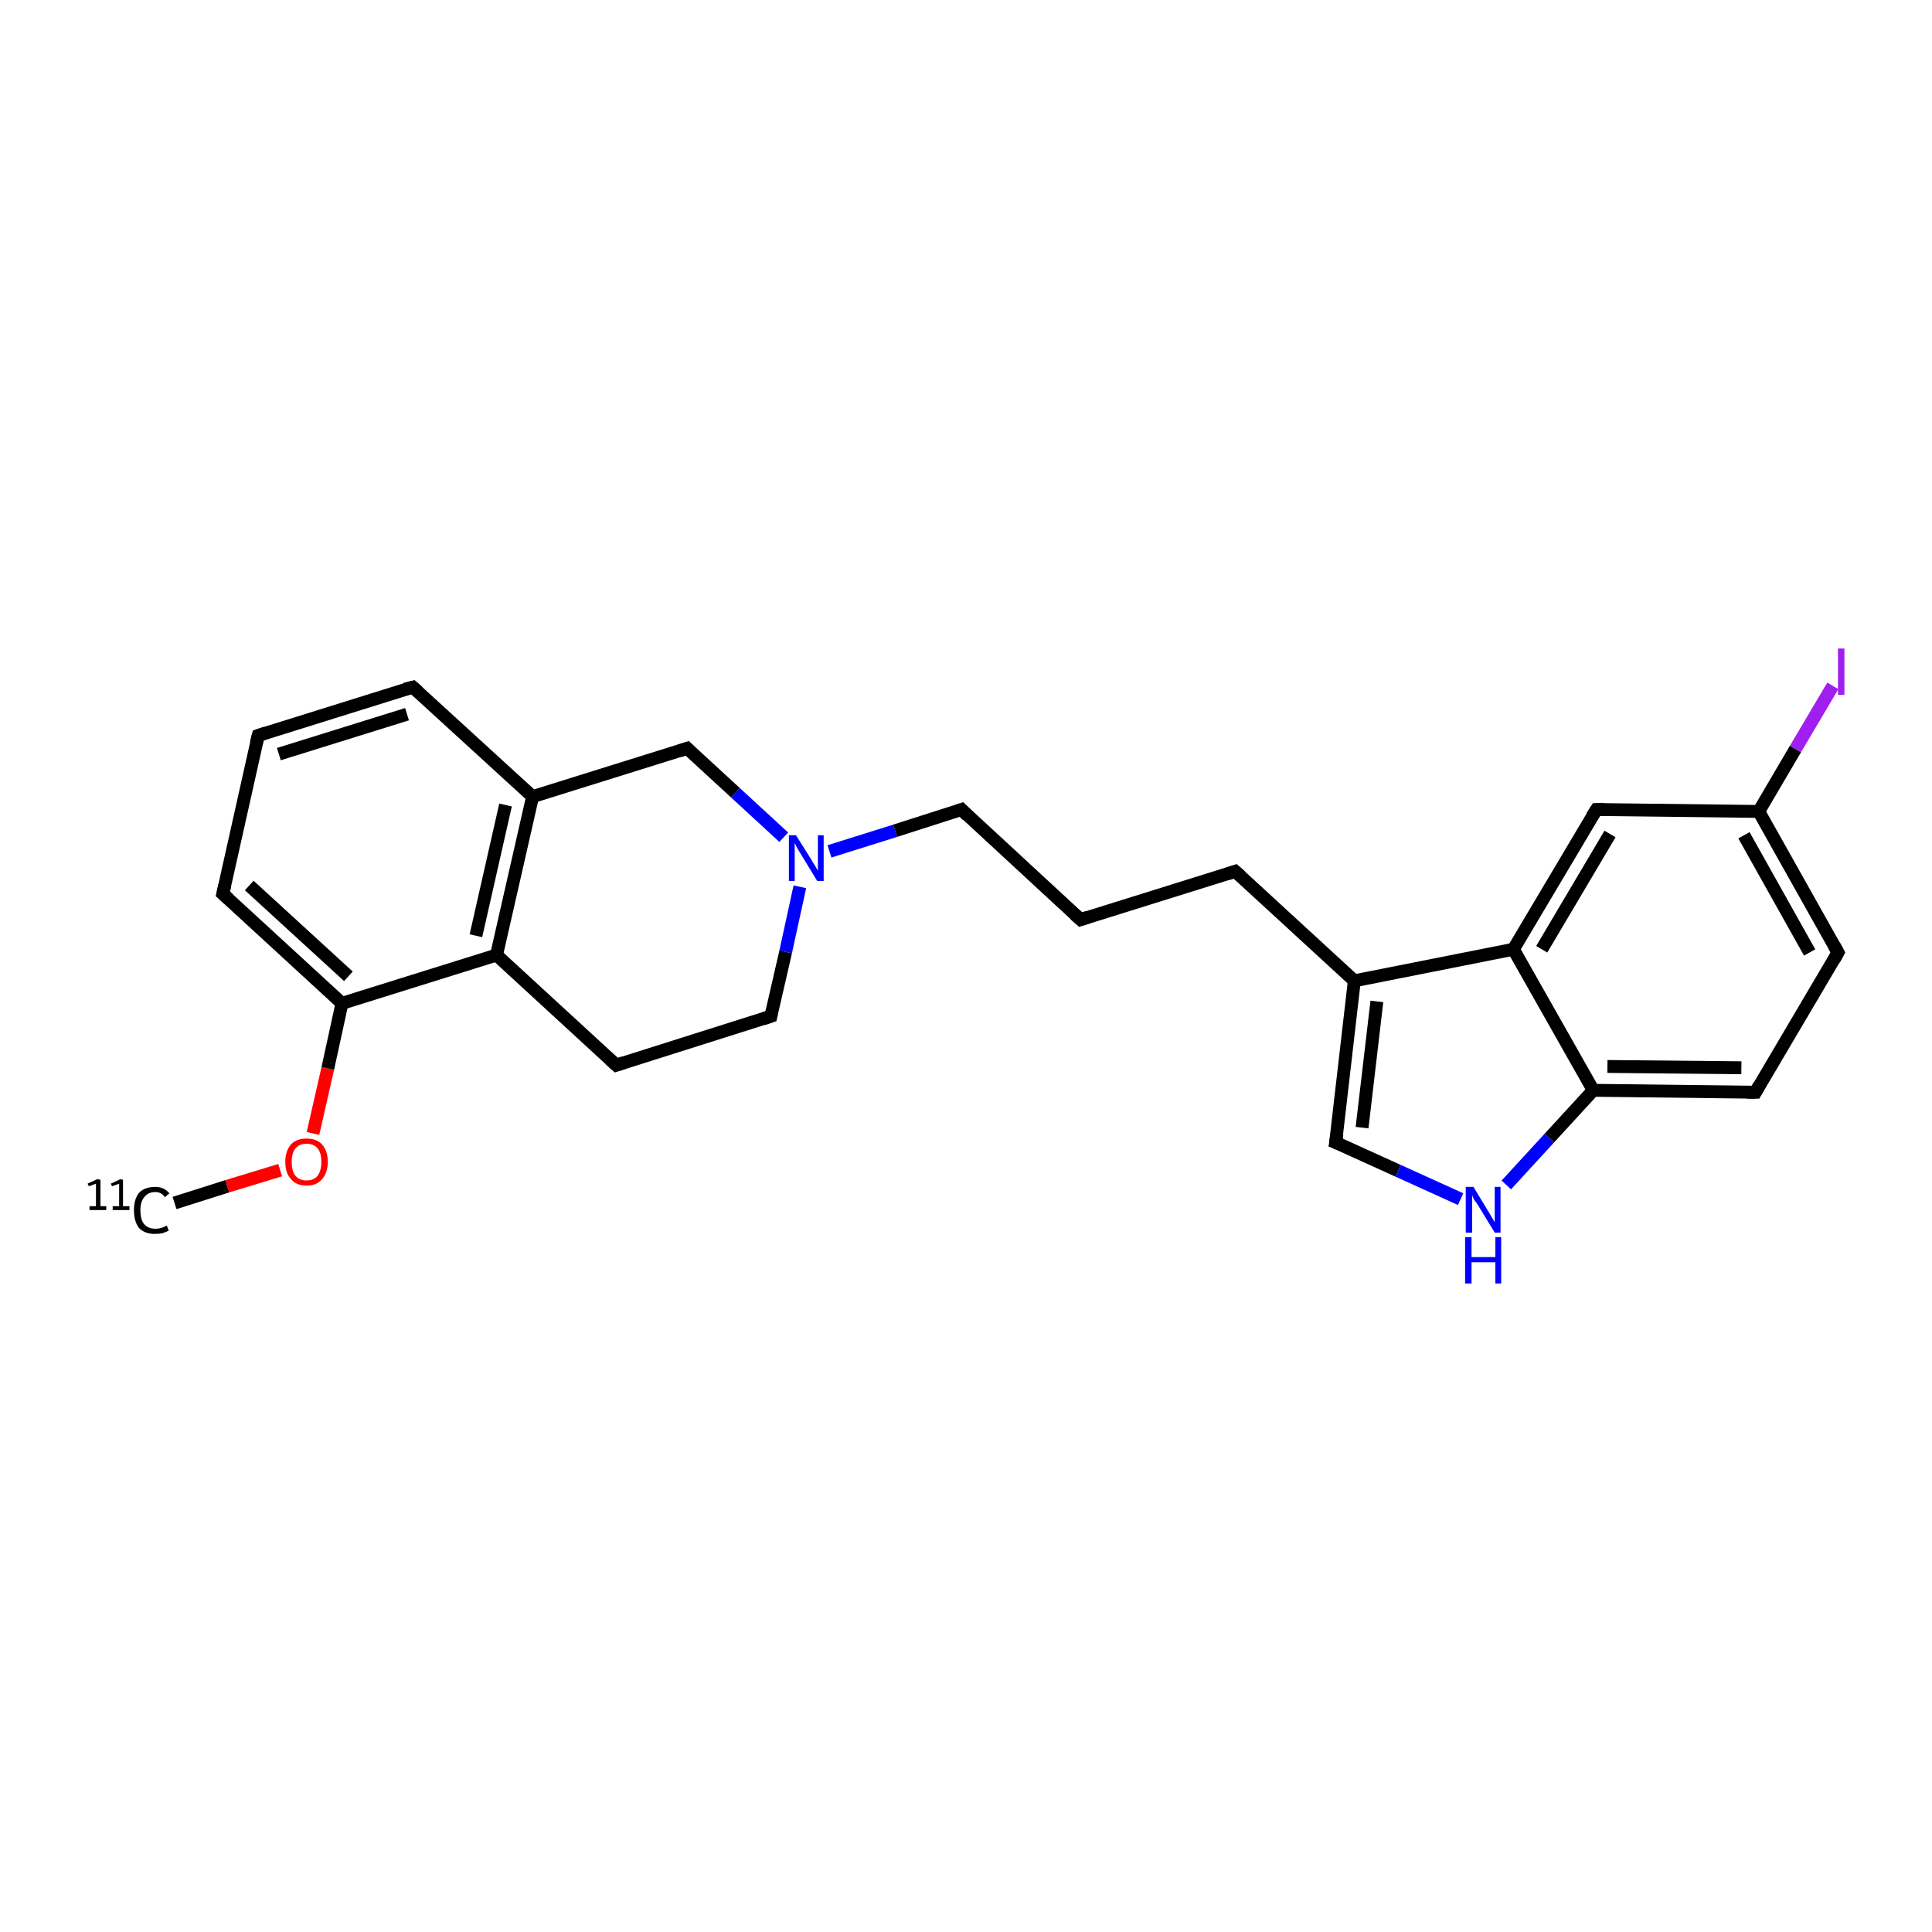 <?xml version='1.0' encoding='iso-8859-1'?>
<svg version='1.1' baseProfile='full'
              xmlns='http://www.w3.org/2000/svg'
                      xmlns:rdkit='http://www.rdkit.org/xml'
                      xmlns:xlink='http://www.w3.org/1999/xlink'
                  xml:space='preserve'
width='300px' height='300px' viewBox='0 0 300 300'>
<!-- END OF HEADER -->
<rect style='opacity:1.0;fill:#FFFFFF;stroke:none' width='300.0' height='300.0' x='0.0' y='0.0'> </rect>
<path class='bond-0 atom-0 atom-1' d='M 27.1,186.8 L 35.3,184.2' style='fill:none;fill-rule:evenodd;stroke:#000000;stroke-width:2.0px;stroke-linecap:butt;stroke-linejoin:miter;stroke-opacity:1' />
<path class='bond-0 atom-0 atom-1' d='M 35.3,184.2 L 43.5,181.7' style='fill:none;fill-rule:evenodd;stroke:#FF0000;stroke-width:2.0px;stroke-linecap:butt;stroke-linejoin:miter;stroke-opacity:1' />
<path class='bond-1 atom-1 atom-2' d='M 48.6,176.0 L 50.9,165.9' style='fill:none;fill-rule:evenodd;stroke:#FF0000;stroke-width:2.0px;stroke-linecap:butt;stroke-linejoin:miter;stroke-opacity:1' />
<path class='bond-1 atom-1 atom-2' d='M 50.9,165.9 L 53.1,155.8' style='fill:none;fill-rule:evenodd;stroke:#000000;stroke-width:2.0px;stroke-linecap:butt;stroke-linejoin:miter;stroke-opacity:1' />
<path class='bond-2 atom-2 atom-3' d='M 53.1,155.8 L 34.6,138.8' style='fill:none;fill-rule:evenodd;stroke:#000000;stroke-width:2.0px;stroke-linecap:butt;stroke-linejoin:miter;stroke-opacity:1' />
<path class='bond-2 atom-2 atom-3' d='M 54.1,151.6 L 38.7,137.5' style='fill:none;fill-rule:evenodd;stroke:#000000;stroke-width:2.0px;stroke-linecap:butt;stroke-linejoin:miter;stroke-opacity:1' />
<path class='bond-3 atom-3 atom-4' d='M 34.6,138.8 L 40.1,114.2' style='fill:none;fill-rule:evenodd;stroke:#000000;stroke-width:2.0px;stroke-linecap:butt;stroke-linejoin:miter;stroke-opacity:1' />
<path class='bond-4 atom-4 atom-5' d='M 40.1,114.2 L 64.1,106.7' style='fill:none;fill-rule:evenodd;stroke:#000000;stroke-width:2.0px;stroke-linecap:butt;stroke-linejoin:miter;stroke-opacity:1' />
<path class='bond-4 atom-4 atom-5' d='M 43.3,117.1 L 63.2,110.9' style='fill:none;fill-rule:evenodd;stroke:#000000;stroke-width:2.0px;stroke-linecap:butt;stroke-linejoin:miter;stroke-opacity:1' />
<path class='bond-5 atom-5 atom-6' d='M 64.1,106.7 L 82.7,123.7' style='fill:none;fill-rule:evenodd;stroke:#000000;stroke-width:2.0px;stroke-linecap:butt;stroke-linejoin:miter;stroke-opacity:1' />
<path class='bond-6 atom-6 atom-7' d='M 82.7,123.7 L 77.1,148.3' style='fill:none;fill-rule:evenodd;stroke:#000000;stroke-width:2.0px;stroke-linecap:butt;stroke-linejoin:miter;stroke-opacity:1' />
<path class='bond-6 atom-6 atom-7' d='M 78.5,125.0 L 73.9,145.3' style='fill:none;fill-rule:evenodd;stroke:#000000;stroke-width:2.0px;stroke-linecap:butt;stroke-linejoin:miter;stroke-opacity:1' />
<path class='bond-7 atom-7 atom-8' d='M 77.1,148.3 L 95.7,165.4' style='fill:none;fill-rule:evenodd;stroke:#000000;stroke-width:2.0px;stroke-linecap:butt;stroke-linejoin:miter;stroke-opacity:1' />
<path class='bond-8 atom-8 atom-9' d='M 95.7,165.4 L 119.7,157.8' style='fill:none;fill-rule:evenodd;stroke:#000000;stroke-width:2.0px;stroke-linecap:butt;stroke-linejoin:miter;stroke-opacity:1' />
<path class='bond-9 atom-9 atom-10' d='M 119.7,157.8 L 122.0,147.8' style='fill:none;fill-rule:evenodd;stroke:#000000;stroke-width:2.0px;stroke-linecap:butt;stroke-linejoin:miter;stroke-opacity:1' />
<path class='bond-9 atom-9 atom-10' d='M 122.0,147.8 L 124.2,137.7' style='fill:none;fill-rule:evenodd;stroke:#0000FF;stroke-width:2.0px;stroke-linecap:butt;stroke-linejoin:miter;stroke-opacity:1' />
<path class='bond-10 atom-10 atom-11' d='M 128.8,132.2 L 139.0,129.0' style='fill:none;fill-rule:evenodd;stroke:#0000FF;stroke-width:2.0px;stroke-linecap:butt;stroke-linejoin:miter;stroke-opacity:1' />
<path class='bond-10 atom-10 atom-11' d='M 139.0,129.0 L 149.3,125.7' style='fill:none;fill-rule:evenodd;stroke:#000000;stroke-width:2.0px;stroke-linecap:butt;stroke-linejoin:miter;stroke-opacity:1' />
<path class='bond-11 atom-11 atom-12' d='M 149.3,125.7 L 167.8,142.8' style='fill:none;fill-rule:evenodd;stroke:#000000;stroke-width:2.0px;stroke-linecap:butt;stroke-linejoin:miter;stroke-opacity:1' />
<path class='bond-12 atom-12 atom-13' d='M 167.8,142.8 L 191.8,135.3' style='fill:none;fill-rule:evenodd;stroke:#000000;stroke-width:2.0px;stroke-linecap:butt;stroke-linejoin:miter;stroke-opacity:1' />
<path class='bond-13 atom-13 atom-14' d='M 191.8,135.3 L 210.3,152.3' style='fill:none;fill-rule:evenodd;stroke:#000000;stroke-width:2.0px;stroke-linecap:butt;stroke-linejoin:miter;stroke-opacity:1' />
<path class='bond-14 atom-14 atom-15' d='M 210.3,152.3 L 207.4,177.4' style='fill:none;fill-rule:evenodd;stroke:#000000;stroke-width:2.0px;stroke-linecap:butt;stroke-linejoin:miter;stroke-opacity:1' />
<path class='bond-14 atom-14 atom-15' d='M 213.8,155.5 L 211.5,175.1' style='fill:none;fill-rule:evenodd;stroke:#000000;stroke-width:2.0px;stroke-linecap:butt;stroke-linejoin:miter;stroke-opacity:1' />
<path class='bond-15 atom-15 atom-16' d='M 207.4,177.4 L 217.1,181.8' style='fill:none;fill-rule:evenodd;stroke:#000000;stroke-width:2.0px;stroke-linecap:butt;stroke-linejoin:miter;stroke-opacity:1' />
<path class='bond-15 atom-15 atom-16' d='M 217.1,181.8 L 226.8,186.2' style='fill:none;fill-rule:evenodd;stroke:#0000FF;stroke-width:2.0px;stroke-linecap:butt;stroke-linejoin:miter;stroke-opacity:1' />
<path class='bond-16 atom-16 atom-17' d='M 233.9,184.0 L 240.6,176.7' style='fill:none;fill-rule:evenodd;stroke:#0000FF;stroke-width:2.0px;stroke-linecap:butt;stroke-linejoin:miter;stroke-opacity:1' />
<path class='bond-16 atom-16 atom-17' d='M 240.6,176.7 L 247.4,169.3' style='fill:none;fill-rule:evenodd;stroke:#000000;stroke-width:2.0px;stroke-linecap:butt;stroke-linejoin:miter;stroke-opacity:1' />
<path class='bond-17 atom-17 atom-18' d='M 247.4,169.3 L 272.6,169.6' style='fill:none;fill-rule:evenodd;stroke:#000000;stroke-width:2.0px;stroke-linecap:butt;stroke-linejoin:miter;stroke-opacity:1' />
<path class='bond-17 atom-17 atom-18' d='M 249.6,165.6 L 270.4,165.8' style='fill:none;fill-rule:evenodd;stroke:#000000;stroke-width:2.0px;stroke-linecap:butt;stroke-linejoin:miter;stroke-opacity:1' />
<path class='bond-18 atom-18 atom-19' d='M 272.6,169.6 L 285.4,147.9' style='fill:none;fill-rule:evenodd;stroke:#000000;stroke-width:2.0px;stroke-linecap:butt;stroke-linejoin:miter;stroke-opacity:1' />
<path class='bond-19 atom-19 atom-20' d='M 285.4,147.9 L 273.1,126.0' style='fill:none;fill-rule:evenodd;stroke:#000000;stroke-width:2.0px;stroke-linecap:butt;stroke-linejoin:miter;stroke-opacity:1' />
<path class='bond-19 atom-19 atom-20' d='M 281.0,147.9 L 270.8,129.7' style='fill:none;fill-rule:evenodd;stroke:#000000;stroke-width:2.0px;stroke-linecap:butt;stroke-linejoin:miter;stroke-opacity:1' />
<path class='bond-20 atom-20 atom-21' d='M 273.1,126.0 L 278.8,116.3' style='fill:none;fill-rule:evenodd;stroke:#000000;stroke-width:2.0px;stroke-linecap:butt;stroke-linejoin:miter;stroke-opacity:1' />
<path class='bond-20 atom-20 atom-21' d='M 278.8,116.3 L 284.6,106.5' style='fill:none;fill-rule:evenodd;stroke:#A01EEF;stroke-width:2.0px;stroke-linecap:butt;stroke-linejoin:miter;stroke-opacity:1' />
<path class='bond-21 atom-20 atom-22' d='M 273.1,126.0 L 247.9,125.7' style='fill:none;fill-rule:evenodd;stroke:#000000;stroke-width:2.0px;stroke-linecap:butt;stroke-linejoin:miter;stroke-opacity:1' />
<path class='bond-22 atom-22 atom-23' d='M 247.9,125.7 L 235.0,147.4' style='fill:none;fill-rule:evenodd;stroke:#000000;stroke-width:2.0px;stroke-linecap:butt;stroke-linejoin:miter;stroke-opacity:1' />
<path class='bond-22 atom-22 atom-23' d='M 250.0,129.5 L 239.4,147.4' style='fill:none;fill-rule:evenodd;stroke:#000000;stroke-width:2.0px;stroke-linecap:butt;stroke-linejoin:miter;stroke-opacity:1' />
<path class='bond-23 atom-10 atom-24' d='M 121.7,130.0 L 114.2,123.1' style='fill:none;fill-rule:evenodd;stroke:#0000FF;stroke-width:2.0px;stroke-linecap:butt;stroke-linejoin:miter;stroke-opacity:1' />
<path class='bond-23 atom-10 atom-24' d='M 114.2,123.1 L 106.7,116.2' style='fill:none;fill-rule:evenodd;stroke:#000000;stroke-width:2.0px;stroke-linecap:butt;stroke-linejoin:miter;stroke-opacity:1' />
<path class='bond-24 atom-7 atom-2' d='M 77.1,148.3 L 53.1,155.8' style='fill:none;fill-rule:evenodd;stroke:#000000;stroke-width:2.0px;stroke-linecap:butt;stroke-linejoin:miter;stroke-opacity:1' />
<path class='bond-25 atom-23 atom-14' d='M 235.0,147.4 L 210.3,152.3' style='fill:none;fill-rule:evenodd;stroke:#000000;stroke-width:2.0px;stroke-linecap:butt;stroke-linejoin:miter;stroke-opacity:1' />
<path class='bond-26 atom-24 atom-6' d='M 106.7,116.2 L 82.7,123.7' style='fill:none;fill-rule:evenodd;stroke:#000000;stroke-width:2.0px;stroke-linecap:butt;stroke-linejoin:miter;stroke-opacity:1' />
<path class='bond-27 atom-23 atom-17' d='M 235.0,147.4 L 247.4,169.3' style='fill:none;fill-rule:evenodd;stroke:#000000;stroke-width:2.0px;stroke-linecap:butt;stroke-linejoin:miter;stroke-opacity:1' />
<path d='M 35.5,139.6 L 34.6,138.8 L 34.9,137.5' style='fill:none;stroke:#000000;stroke-width:2.0px;stroke-linecap:butt;stroke-linejoin:miter;stroke-opacity:1;' />
<path d='M 39.8,115.4 L 40.1,114.2 L 41.3,113.8' style='fill:none;stroke:#000000;stroke-width:2.0px;stroke-linecap:butt;stroke-linejoin:miter;stroke-opacity:1;' />
<path d='M 62.9,107.0 L 64.1,106.7 L 65.0,107.5' style='fill:none;stroke:#000000;stroke-width:2.0px;stroke-linecap:butt;stroke-linejoin:miter;stroke-opacity:1;' />
<path d='M 94.7,164.5 L 95.7,165.4 L 96.9,165.0' style='fill:none;stroke:#000000;stroke-width:2.0px;stroke-linecap:butt;stroke-linejoin:miter;stroke-opacity:1;' />
<path d='M 118.5,158.2 L 119.7,157.8 L 119.8,157.3' style='fill:none;stroke:#000000;stroke-width:2.0px;stroke-linecap:butt;stroke-linejoin:miter;stroke-opacity:1;' />
<path d='M 148.7,125.9 L 149.3,125.7 L 150.2,126.6' style='fill:none;stroke:#000000;stroke-width:2.0px;stroke-linecap:butt;stroke-linejoin:miter;stroke-opacity:1;' />
<path d='M 166.9,142.0 L 167.8,142.8 L 169.0,142.4' style='fill:none;stroke:#000000;stroke-width:2.0px;stroke-linecap:butt;stroke-linejoin:miter;stroke-opacity:1;' />
<path d='M 190.6,135.7 L 191.8,135.3 L 192.7,136.1' style='fill:none;stroke:#000000;stroke-width:2.0px;stroke-linecap:butt;stroke-linejoin:miter;stroke-opacity:1;' />
<path d='M 207.6,176.1 L 207.4,177.4 L 207.9,177.6' style='fill:none;stroke:#000000;stroke-width:2.0px;stroke-linecap:butt;stroke-linejoin:miter;stroke-opacity:1;' />
<path d='M 271.3,169.6 L 272.6,169.6 L 273.2,168.5' style='fill:none;stroke:#000000;stroke-width:2.0px;stroke-linecap:butt;stroke-linejoin:miter;stroke-opacity:1;' />
<path d='M 284.8,149.0 L 285.4,147.9 L 284.8,146.8' style='fill:none;stroke:#000000;stroke-width:2.0px;stroke-linecap:butt;stroke-linejoin:miter;stroke-opacity:1;' />
<path d='M 249.1,125.7 L 247.9,125.7 L 247.2,126.8' style='fill:none;stroke:#000000;stroke-width:2.0px;stroke-linecap:butt;stroke-linejoin:miter;stroke-opacity:1;' />
<path d='M 107.1,116.6 L 106.7,116.2 L 105.5,116.6' style='fill:none;stroke:#000000;stroke-width:2.0px;stroke-linecap:butt;stroke-linejoin:miter;stroke-opacity:1;' />
<path class='atom-0' d='M 13.9 187.3
L 14.9 187.3
L 14.9 183.8
L 13.8 184.2
L 13.6 183.8
L 15.1 183.1
L 15.6 183.2
L 15.6 187.3
L 16.5 187.3
L 16.5 187.9
L 13.9 187.9
L 13.9 187.3
' fill='#000000'/>
<path class='atom-0' d='M 17.5 187.3
L 18.5 187.3
L 18.5 183.8
L 17.4 184.2
L 17.2 183.8
L 18.7 183.1
L 19.1 183.2
L 19.1 187.3
L 20.1 187.3
L 20.1 187.9
L 17.5 187.9
L 17.5 187.3
' fill='#000000'/>
<path class='atom-0' d='M 20.8 187.9
Q 20.8 186.2, 21.6 185.2
Q 22.5 184.3, 24.1 184.3
Q 25.5 184.3, 26.3 185.3
L 25.6 185.9
Q 25.1 185.1, 24.1 185.1
Q 23.0 185.1, 22.4 185.9
Q 21.8 186.6, 21.8 187.9
Q 21.8 189.4, 22.4 190.1
Q 23.0 190.8, 24.2 190.8
Q 25.0 190.8, 25.9 190.3
L 26.2 191.1
Q 25.8 191.3, 25.2 191.5
Q 24.7 191.6, 24.0 191.6
Q 22.5 191.6, 21.6 190.7
Q 20.8 189.7, 20.8 187.9
' fill='#000000'/>
<path class='atom-1' d='M 44.3 180.4
Q 44.3 178.7, 45.2 177.7
Q 46.0 176.8, 47.6 176.8
Q 49.2 176.8, 50.0 177.7
Q 50.9 178.7, 50.9 180.4
Q 50.9 182.1, 50.0 183.1
Q 49.2 184.1, 47.6 184.1
Q 46.0 184.1, 45.2 183.1
Q 44.3 182.2, 44.3 180.4
M 47.6 183.3
Q 48.7 183.3, 49.3 182.6
Q 49.9 181.8, 49.9 180.4
Q 49.9 179.0, 49.3 178.3
Q 48.7 177.6, 47.6 177.6
Q 46.5 177.6, 45.9 178.3
Q 45.3 179.0, 45.3 180.4
Q 45.3 181.9, 45.9 182.6
Q 46.5 183.3, 47.6 183.3
' fill='#FF0000'/>
<path class='atom-10' d='M 123.6 129.7
L 126.0 133.5
Q 126.2 133.9, 126.6 134.5
Q 127.0 135.2, 127.0 135.2
L 127.0 129.7
L 127.9 129.7
L 127.9 136.8
L 126.9 136.8
L 124.4 132.7
Q 124.1 132.2, 123.8 131.7
Q 123.5 131.1, 123.4 130.9
L 123.4 136.8
L 122.5 136.8
L 122.5 129.7
L 123.6 129.7
' fill='#0000FF'/>
<path class='atom-16' d='M 228.8 184.3
L 231.1 188.1
Q 231.3 188.4, 231.7 189.1
Q 232.1 189.8, 232.1 189.8
L 232.1 184.3
L 233.0 184.3
L 233.0 191.4
L 232.1 191.4
L 229.6 187.3
Q 229.3 186.8, 228.9 186.3
Q 228.6 185.7, 228.6 185.5
L 228.6 191.4
L 227.6 191.4
L 227.6 184.3
L 228.8 184.3
' fill='#0000FF'/>
<path class='atom-16' d='M 227.5 192.1
L 228.5 192.1
L 228.5 195.2
L 232.2 195.2
L 232.2 192.1
L 233.1 192.1
L 233.1 199.3
L 232.2 199.3
L 232.2 196.0
L 228.5 196.0
L 228.5 199.3
L 227.5 199.3
L 227.5 192.1
' fill='#0000FF'/>
<path class='atom-21' d='M 285.4 100.7
L 286.4 100.7
L 286.4 107.9
L 285.4 107.9
L 285.4 100.7
' fill='#A01EEF'/>
</svg>
